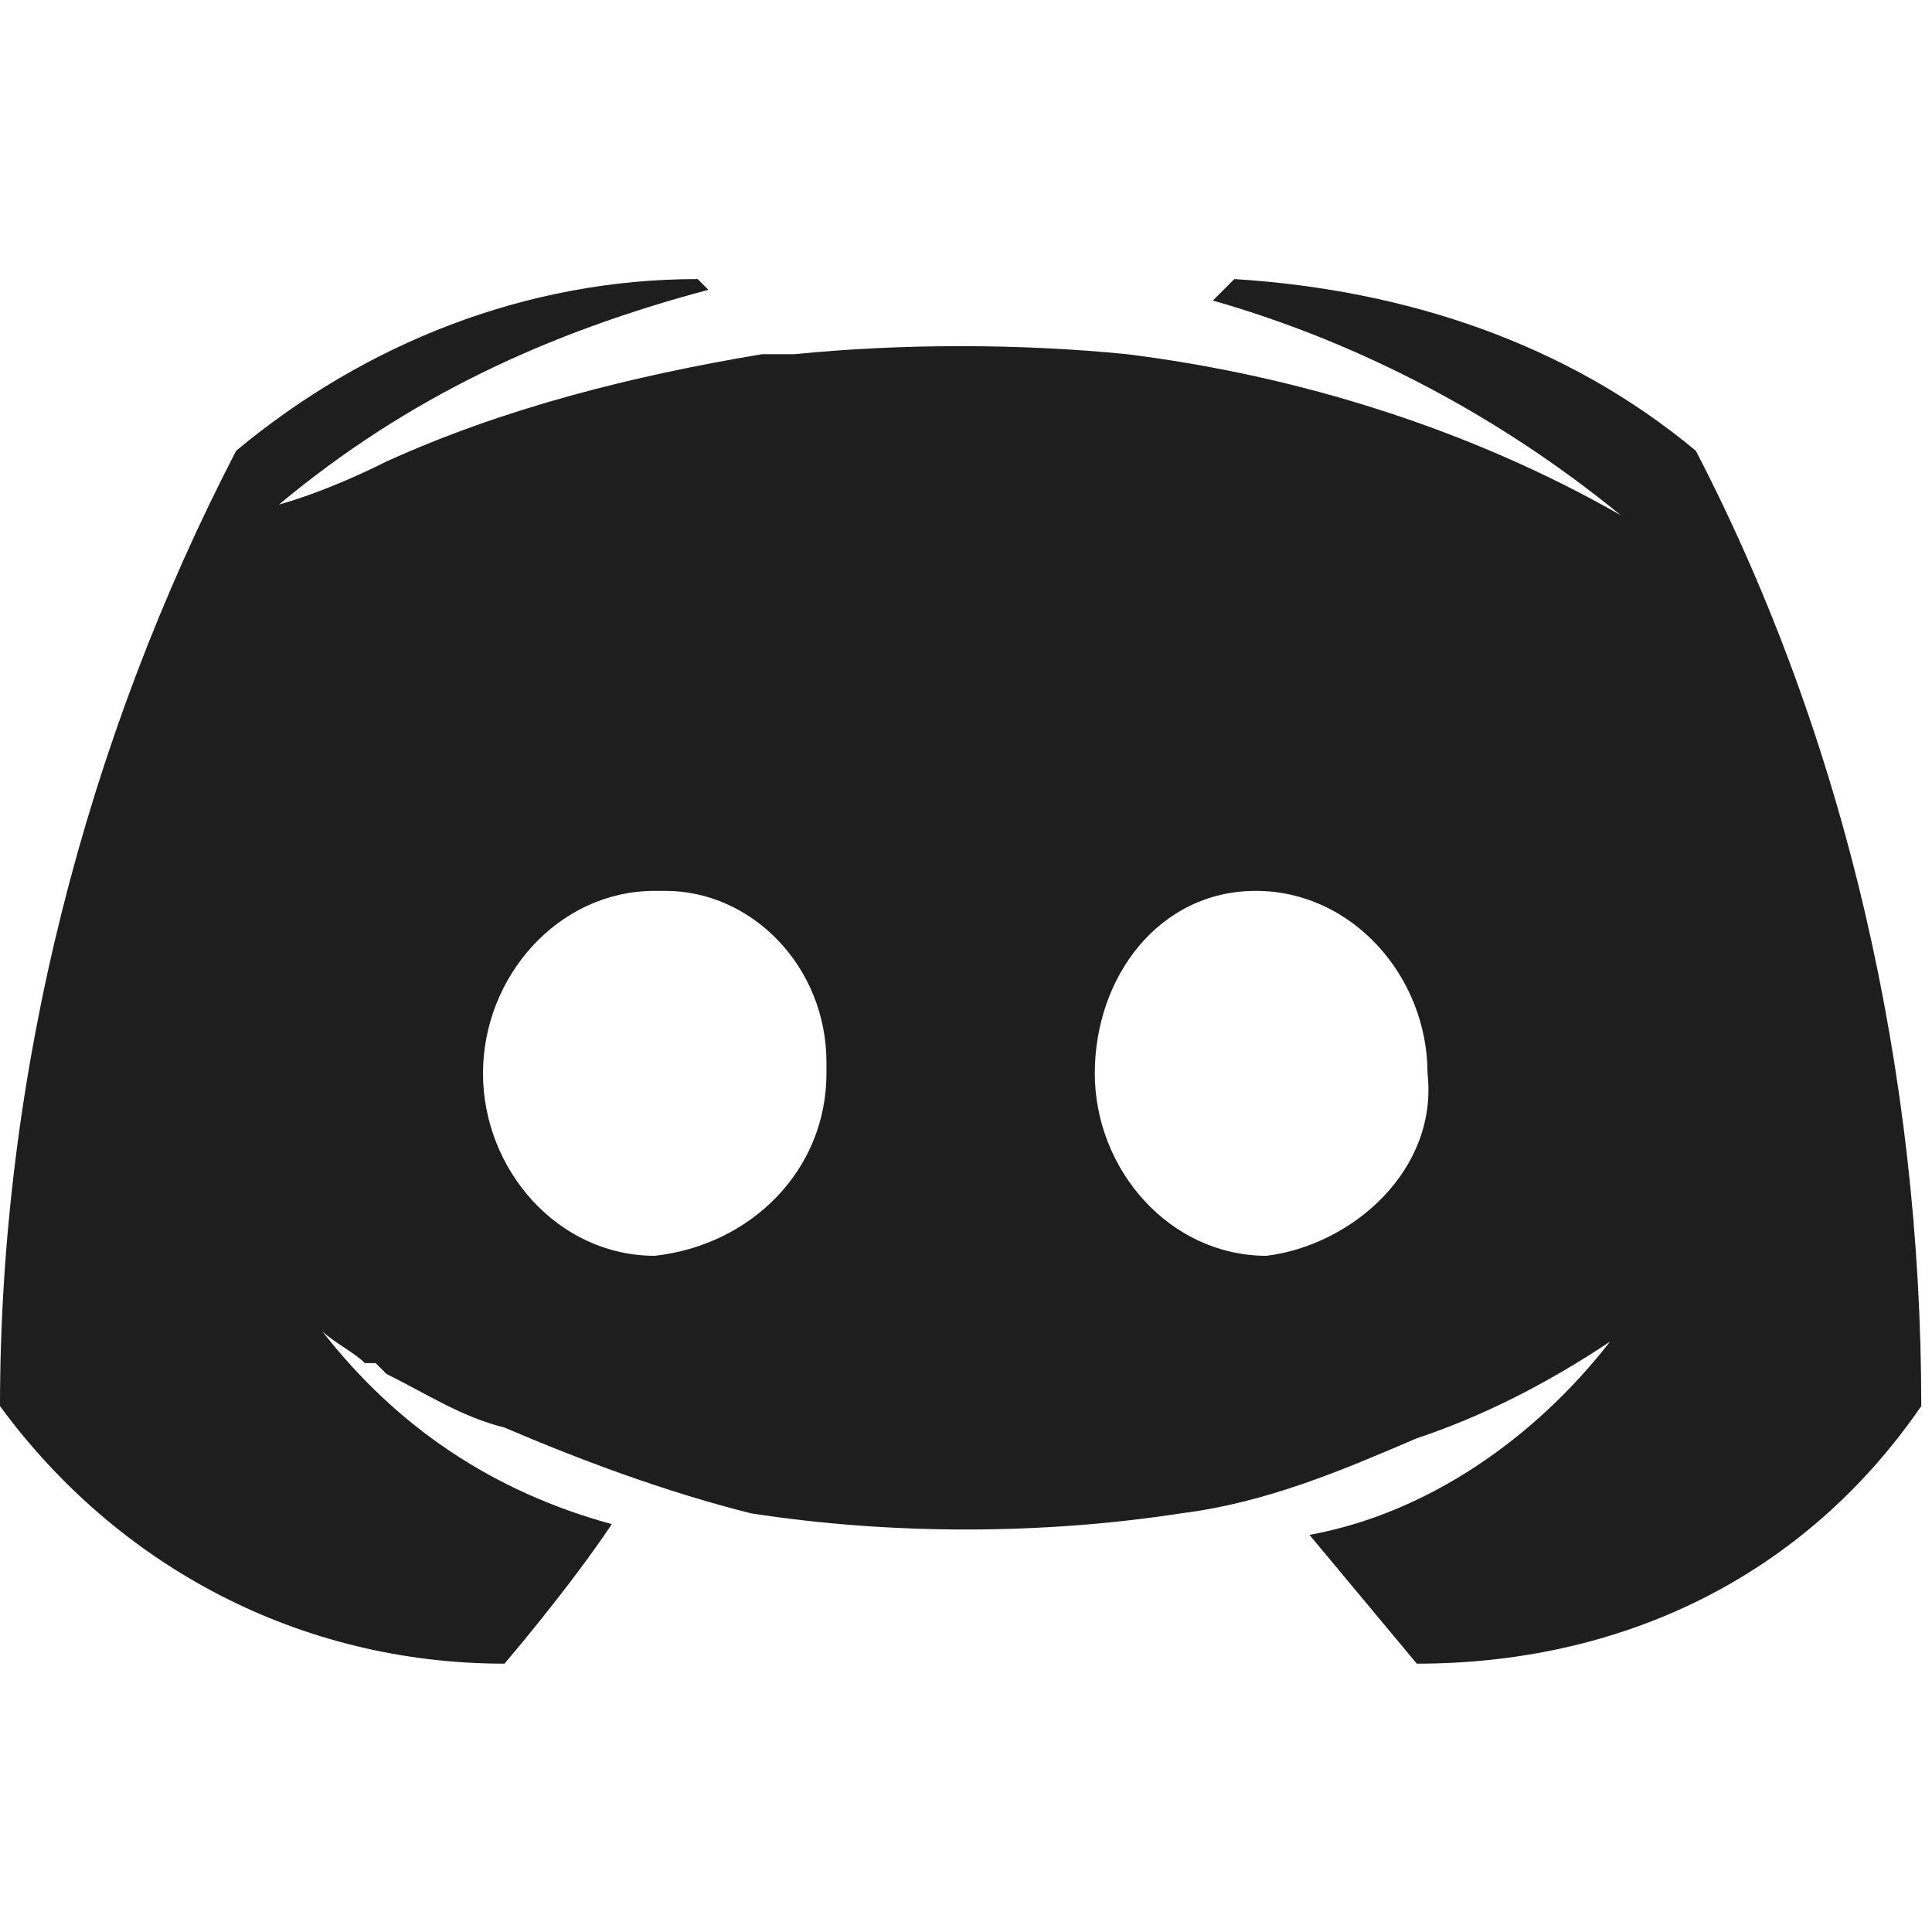 <?xml version="1.0" encoding="utf-8"?>
<!-- Generator: Adobe Illustrator 24.3.0, SVG Export Plug-In . SVG Version: 6.00 Build 0)  -->
<svg version="1.1" id="Layer_1" xmlns="http://www.w3.org/2000/svg" xmlns:xlink="http://www.w3.org/1999/xlink" x="0px" y="0px"
	 viewBox="0 0 18 18" style="enable-background:new 0 0 18 18;" xml:space="preserve">
<style type="text/css">
	.st0{fill:#1E1E1E;}
</style>
<g id="Layer_2_1_">
	<g id="Layer_1-2">
		<path class="st0" d="M15.8,4.2c-1.2-1-2.7-1.5-4.3-1.6l-0.2,0.2c1.4,0.4,2.7,1.1,3.8,2c-1.4-0.8-3-1.3-4.6-1.5
			c-1-0.1-2.1-0.1-3.1,0c-0.1,0-0.2,0-0.3,0c-1.2,0.2-2.4,0.5-3.5,1C3,4.6,2.6,4.7,2.6,4.7c1.2-1,2.5-1.6,4-2L6.5,2.6
			C4.9,2.6,3.4,3.2,2.2,4.2C0.8,6.9,0,10,0,13.1c1.1,1.5,2.8,2.4,4.7,2.4c0,0,0.6-0.7,1-1.3c-1.1-0.3-2-0.9-2.7-1.8
			c0.1,0.1,0.3,0.2,0.4,0.3h0.1l0.1,0.1c0.4,0.2,0.7,0.4,1.1,0.5c0.7,0.3,1.5,0.6,2.3,0.8c1.3,0.2,2.7,0.2,4,0
			c0.8-0.1,1.5-0.4,2.2-0.7c0.6-0.2,1.2-0.5,1.8-0.9c-0.7,0.9-1.7,1.6-2.8,1.8c0.5,0.6,1,1.2,1,1.2c1.9,0,3.6-0.8,4.7-2.4
			C17.9,10,17.2,6.9,15.8,4.2z M6.1,11.7c-0.9,0-1.6-0.8-1.6-1.7C4.5,9.1,5.2,8.3,6.1,8.3c0,0,0,0,0.1,0C7,8.3,7.7,9,7.7,9.9
			c0,0,0,0,0,0.1C7.7,10.9,7,11.6,6.1,11.7z M11.8,11.7c-0.9,0-1.6-0.8-1.6-1.7c0-0.9,0.6-1.7,1.5-1.7c0,0,0,0,0,0
			c0.9,0,1.6,0.8,1.6,1.7C13.4,10.9,12.6,11.6,11.8,11.7z"/>
	</g>
</g>
</svg>
